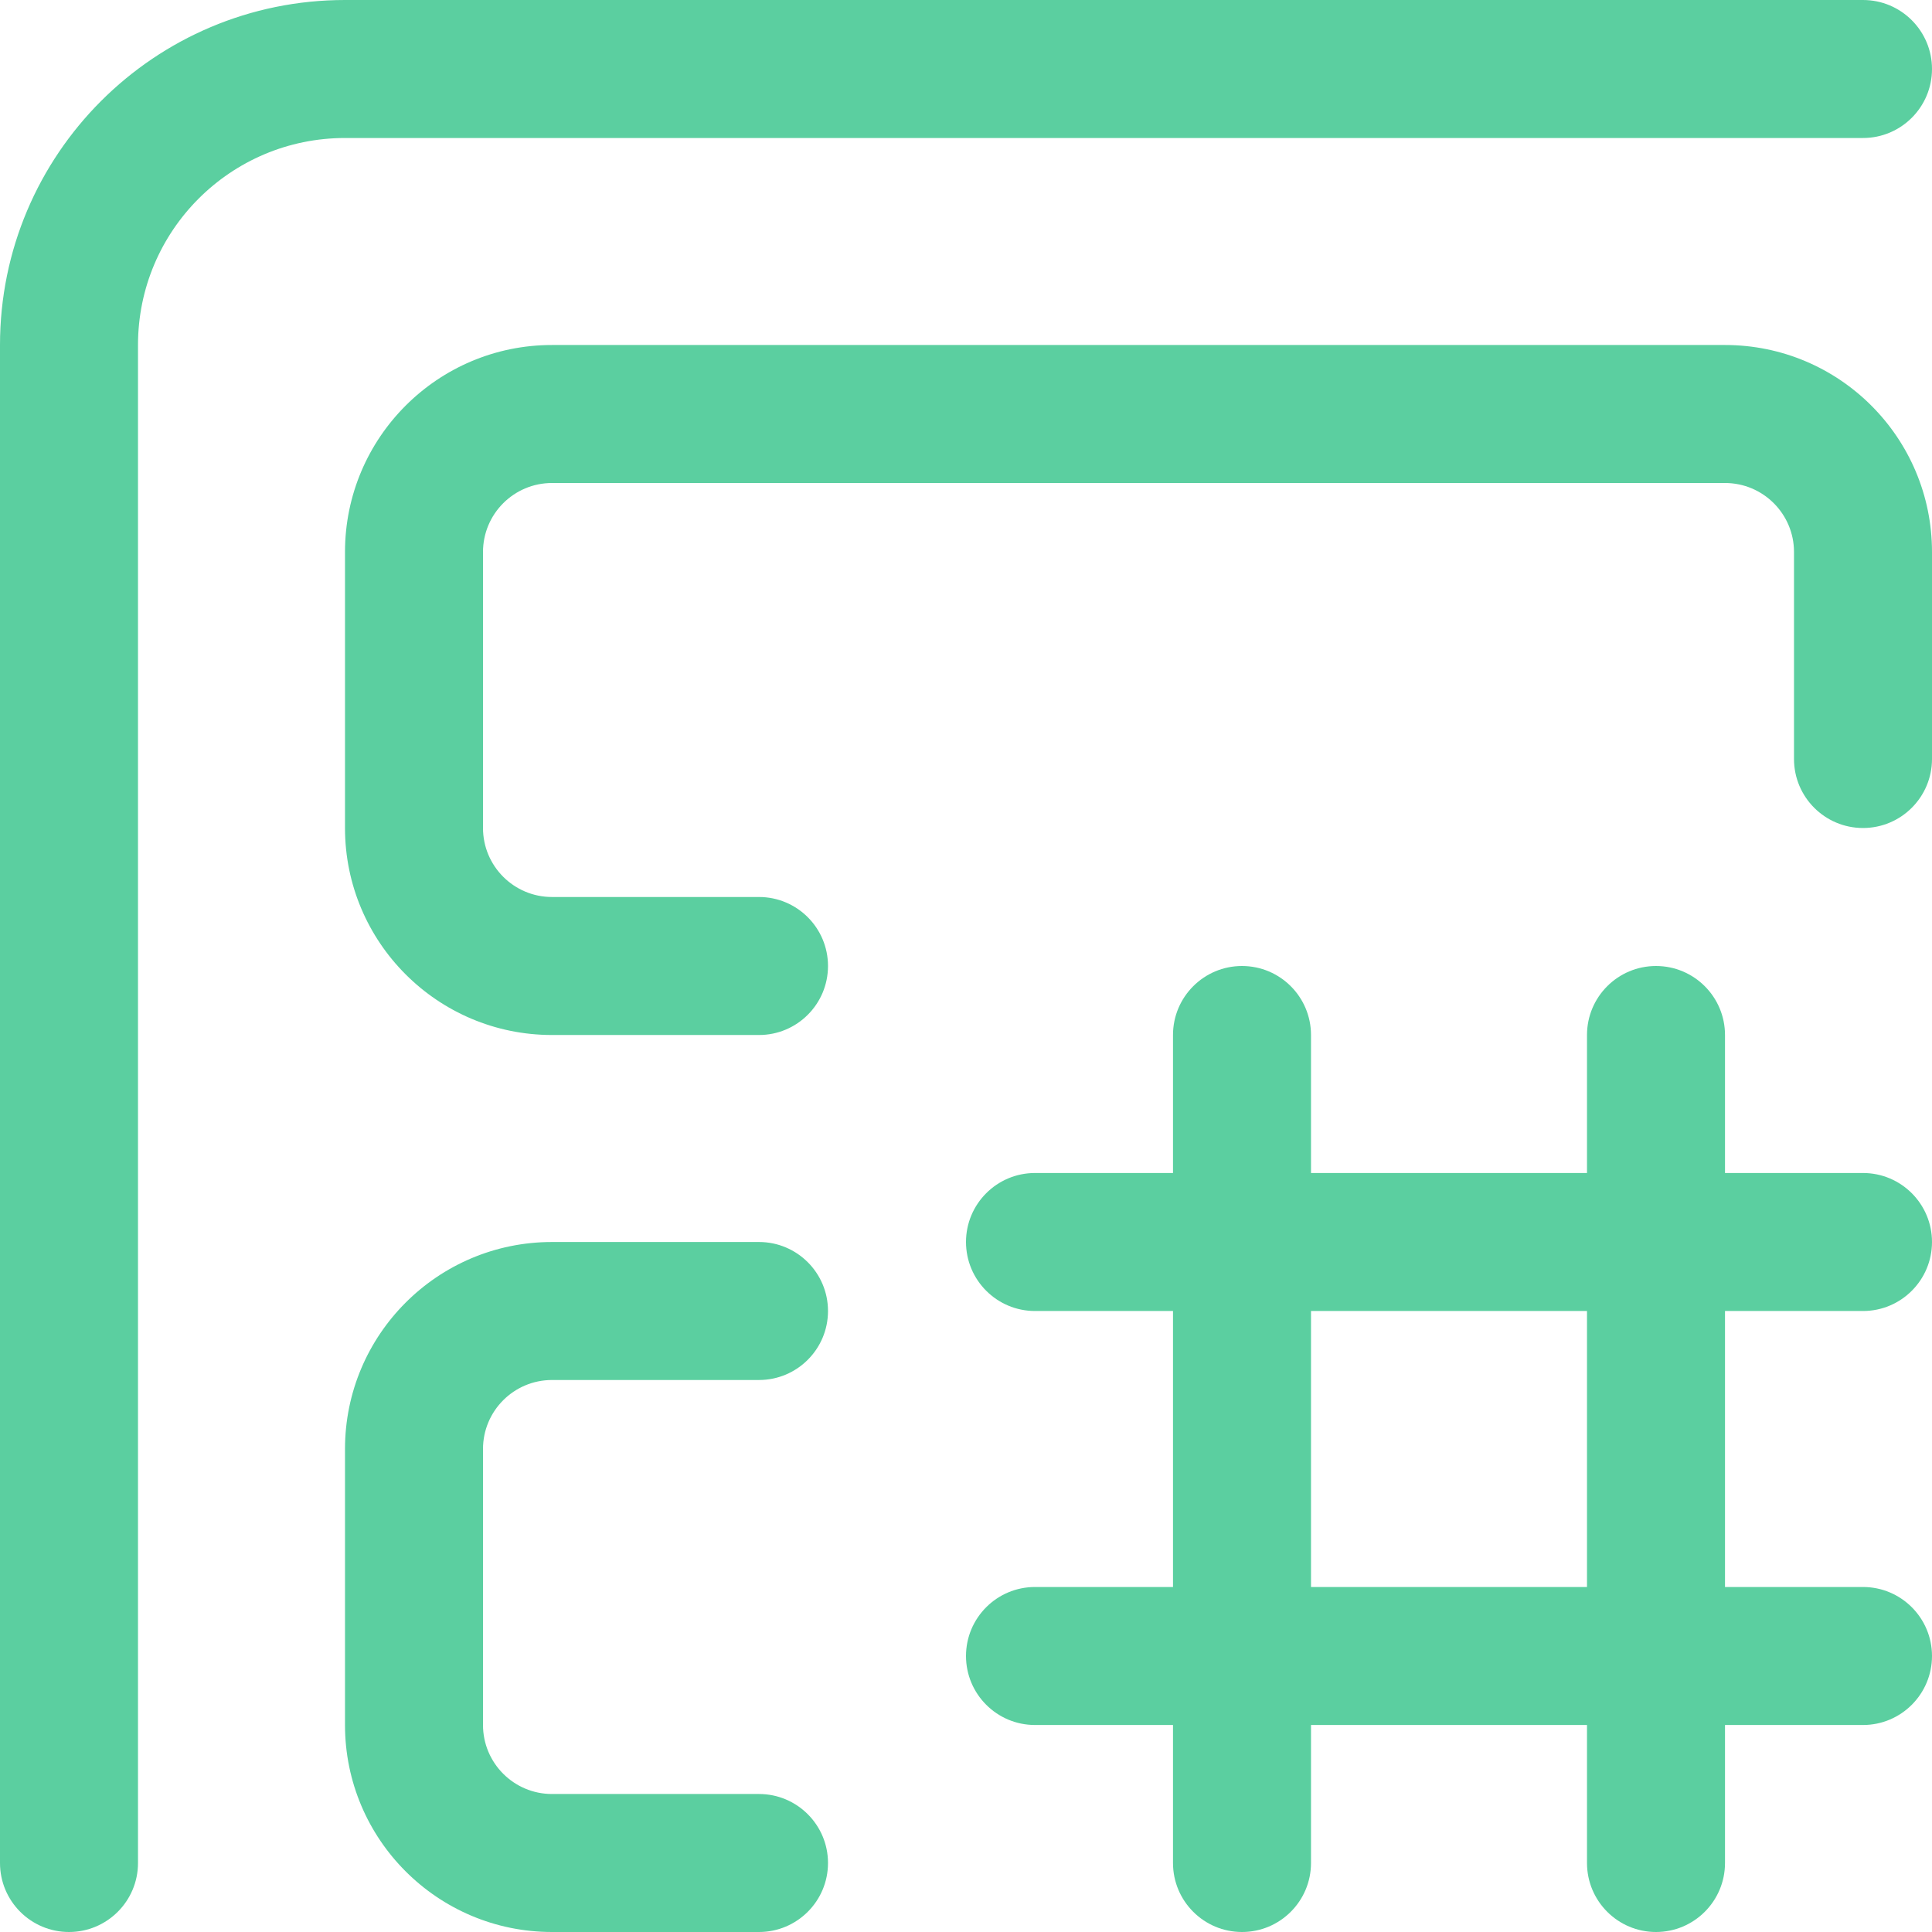 <svg width="35" height="35" viewBox="0 0 35 35" fill="none" xmlns="http://www.w3.org/2000/svg">
<path d="M2.5 33.75C2.5 34.44 1.94 35 1.25 35C0.56 35 0 34.44 0 33.75V6.25C0 2.798 2.798 0 6.25 0H33.75C34.44 0 35 0.56 35 1.25C35 1.94 34.44 2.5 33.75 2.5H6.25C4.179 2.5 2.5 4.179 2.5 6.25V33.75Z" fill="#5BCFA0"/>
<path d="M10 35C7.929 35 6.25 33.321 6.25 31.25V26.25C6.25 24.179 7.929 22.5 10 22.5H13.75C14.44 22.5 15 23.06 15 23.75C15 24.44 14.44 25 13.75 25H10C9.31 25 8.75 25.56 8.75 26.25V31.25C8.75 31.94 9.31 32.5 10 32.5H13.75C14.44 32.5 15 33.06 15 33.75C15 34.44 14.44 35 13.75 35H10Z" fill="#5BCFA0"/>
<path d="M6.25 15C6.25 17.071 7.929 18.75 10 18.75H13.75C14.44 18.75 15 18.19 15 17.5C15 16.81 14.44 16.25 13.75 16.25H10C9.31 16.25 8.75 15.69 8.75 15V10C8.75 9.31 9.31 8.75 10 8.75H31.25C31.94 8.75 32.5 9.31 32.5 10V13.75C32.5 14.44 33.06 15 33.75 15C34.44 15 35 14.44 35 13.75V10C35 7.929 33.321 6.25 31.25 6.25H10C7.929 6.25 6.25 7.929 6.25 10V15Z" fill="#5BCFA0"/>
<path fill-rule="evenodd" clip-rule="evenodd" d="M23.75 18.75C23.75 18.06 23.19 17.5 22.5 17.5C21.81 17.5 21.25 18.06 21.25 18.75V21.25H18.75C18.06 21.25 17.5 21.81 17.5 22.5C17.5 23.19 18.06 23.75 18.75 23.75H21.25V28.75H18.75C18.06 28.75 17.5 29.31 17.5 30C17.5 30.69 18.06 31.25 18.75 31.25H21.25V33.75C21.25 34.44 21.81 35 22.5 35C23.19 35 23.75 34.44 23.75 33.75V31.25H28.75V33.75C28.75 34.44 29.31 35 30 35C30.69 35 31.25 34.44 31.25 33.75V31.25H33.75C34.44 31.25 35 30.69 35 30C35 29.31 34.44 28.75 33.75 28.75H31.25V23.75H33.75C34.44 23.75 35 23.19 35 22.5C35 21.81 34.44 21.25 33.75 21.25H31.25V18.75C31.25 18.06 30.69 17.5 30 17.5C29.31 17.5 28.75 18.06 28.75 18.75V21.25H23.75V18.75ZM28.75 28.75H23.75V23.75H28.75V28.75Z" fill="#5BCFA0"/>
</svg>
